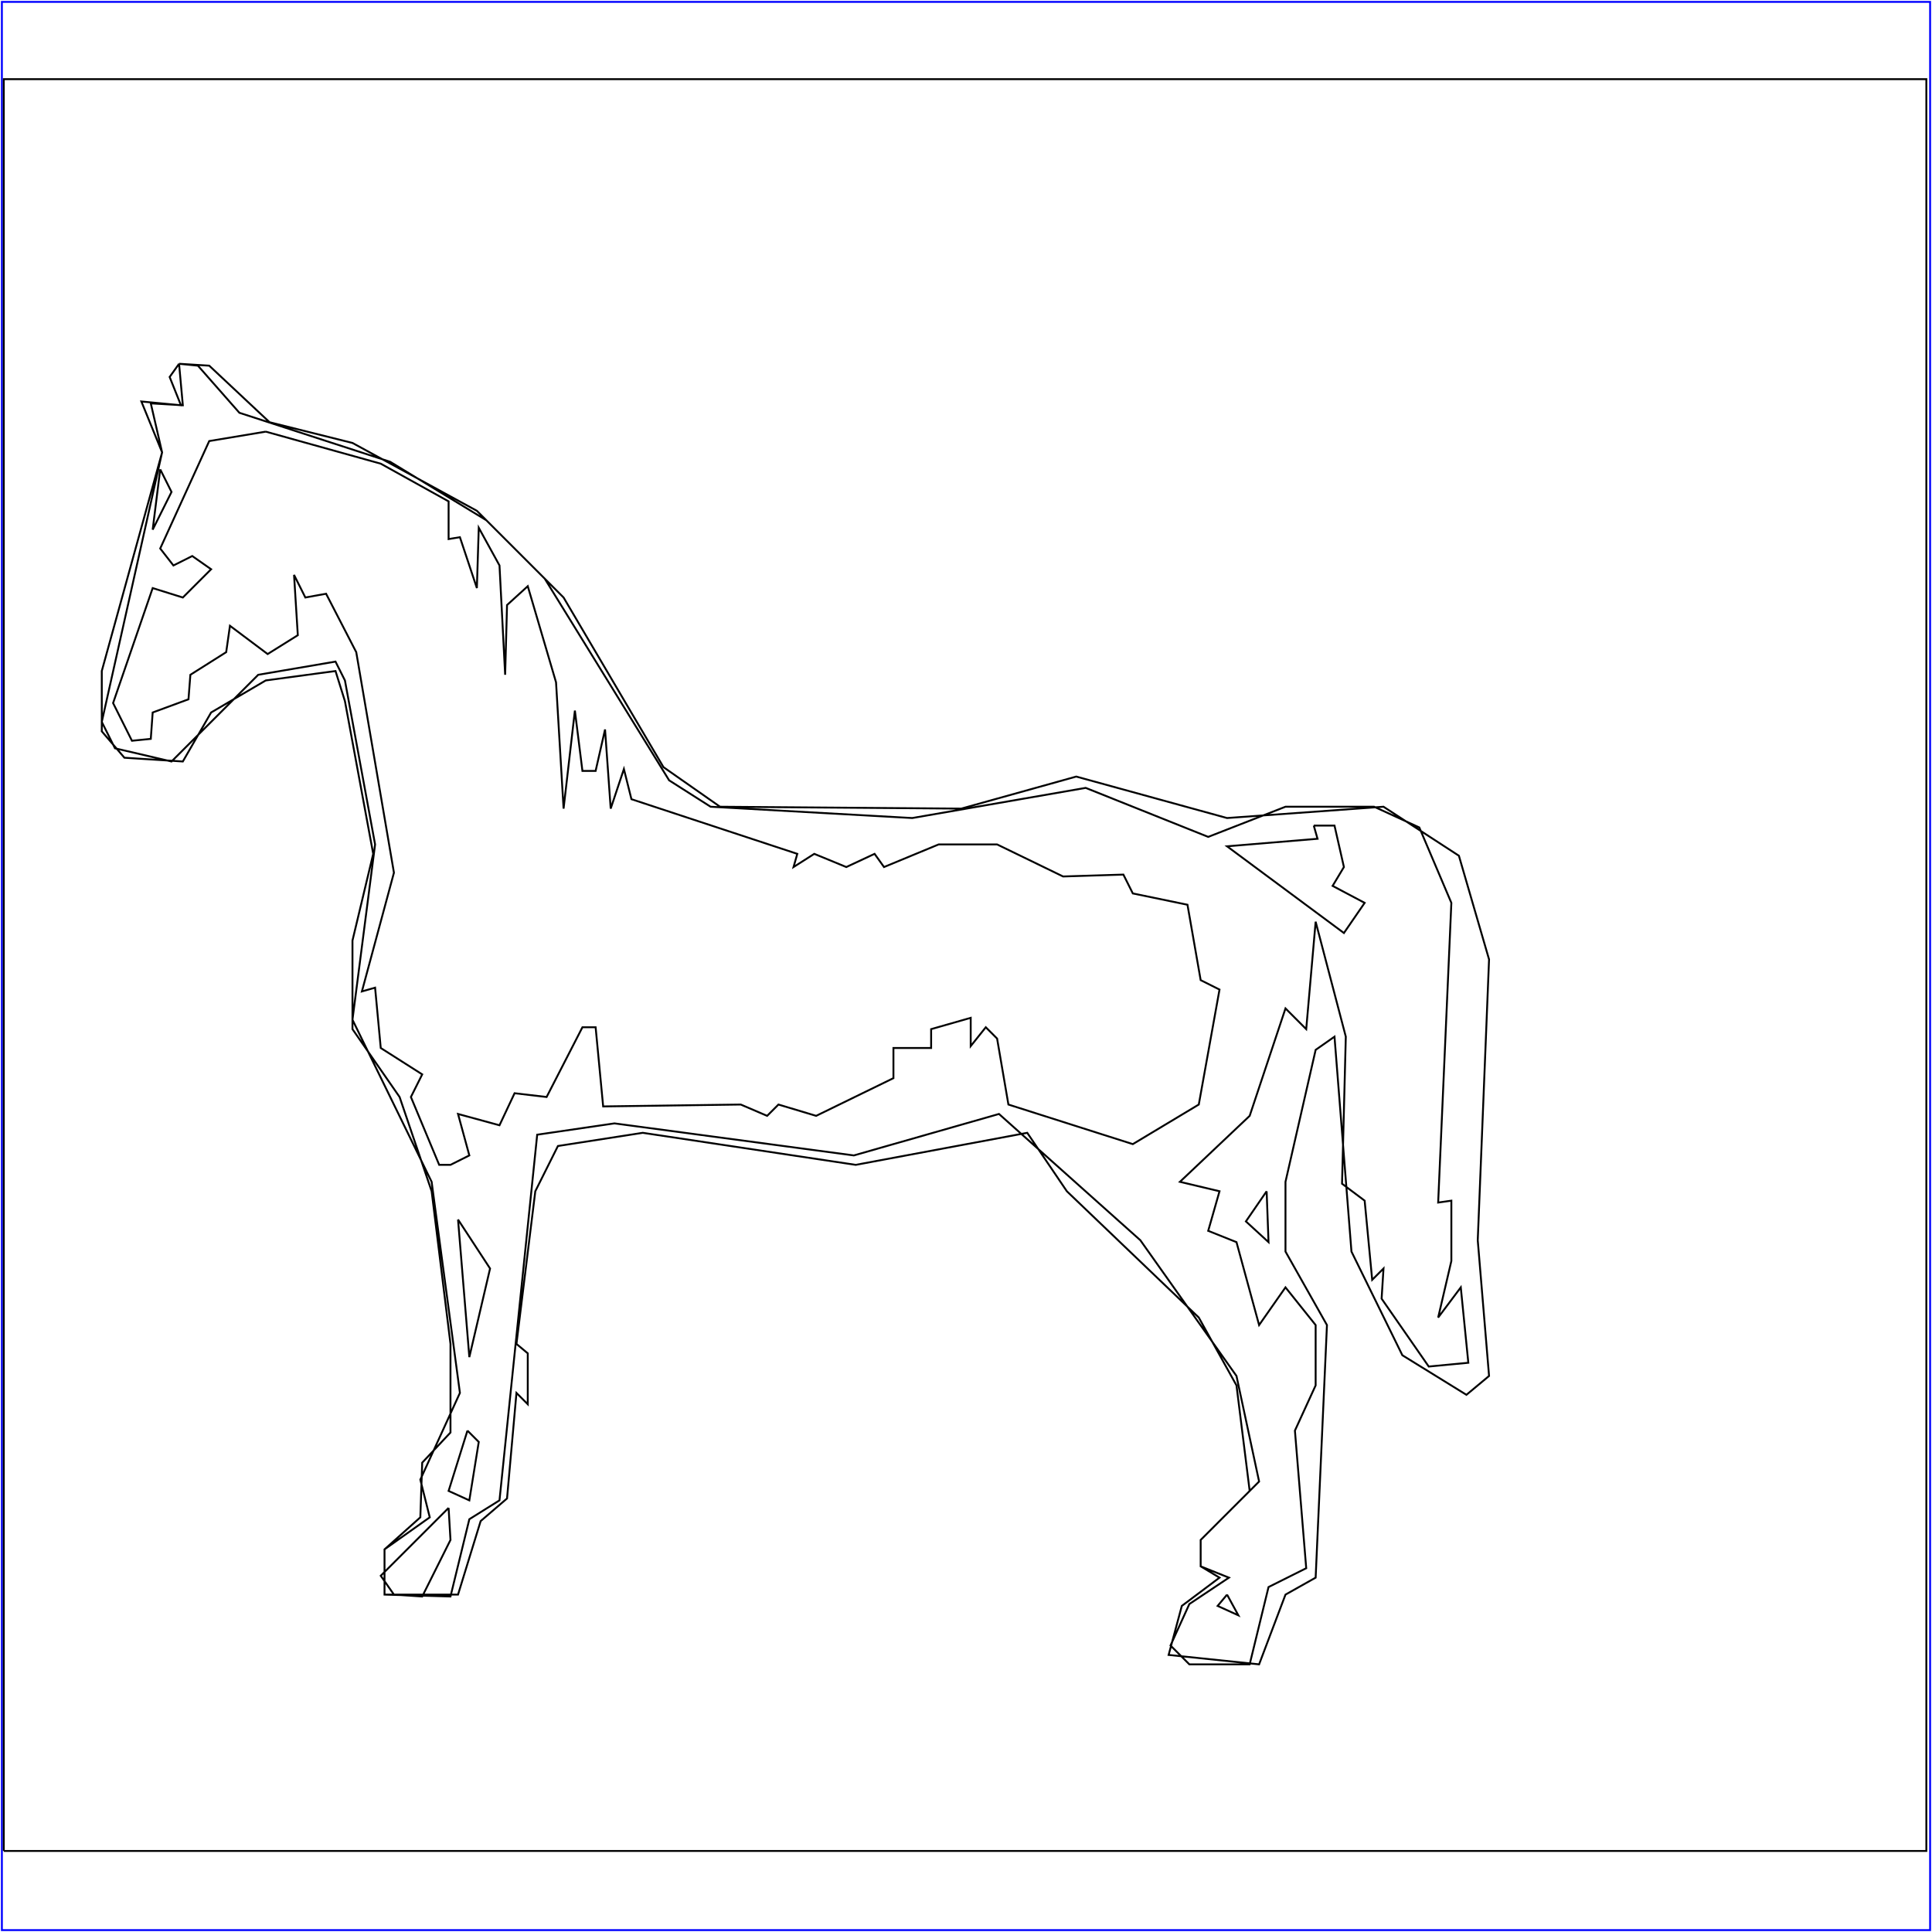 <?xml version="1.0" standalone="no"?>
<!DOCTYPE svg PUBLIC "-//W3C//DTD SVG 20010904//EN"
  "http://www.w3.org/TR/2001/REC-SVG-20010904/DTD/svg10.dtd">
<svg viewBox="0 0 1025 1025" xmlns="http://www.w3.org/2000/svg">
  <title>a SAILDART plot file</title>
  <desc>SAIL III display plot file</desc>
  <rect x="1" y="1" width="1023" height="1023" fill="none" stroke="blue" />
  <path fill="none" stroke="black" stroke-width="1" 
 d="
M 2 982 L 1022 982 L 1022 42 L 2 42 L 2 982
M 95 193 L 90 200 L 96 215 L 75 213 L 86 240 L 54 356 L 54 388 L 66 402 L 97 404 L 112 378 L 141 361 L 178 356 L 183 372 L 198 453 L 187 499 L 187 546 L 212 582 L 229 632 L 239 713 L 239 760 L 224 776 L 223 805 L 204 822 L 204 846 L 243 846 L 255 807 L 269 795 L 274 739 L 280 745 L 280 718 L 274 713 L 284 632 L 296 608 L 341 601 L 454 618 L 545 601 L 566 632 L 636 699 L 656 735 L 663 791 L 637 817 L 637 831 L 647 837 L 627 852 L 620 878 L 668 883 L 682 846 L 698 837 L 704 703 L 682 664 L 682 627 L 698 557 L 708 550 L 717 664 L 744 719 L 778 740 L 790 730 L 784 658 L 790 509 L 774 454 L 734 428 L 651 434 L 571 412 L 510 429 L 382 428 L 352 407 L 299 317 L 253 271 L 187 235 L 143 224 L 111 194 L 95 193
M 672 632 L 661 648 L 673 659 L 672 632
M 95 193 L 97 215 L 80 214 L 86 240 L 54 383 L 61 397 L 91 404 L 137 358 L 178 351 L 183 361 L 199 448 L 187 541 L 229 627 L 244 739 L 223 785 L 228 805 L 204 822 L 204 846 L 239 847 L 249 806 L 265 796 L 285 602 L 326 596 L 453 613 L 530 591 L 605 658 L 656 730 L 668 786 L 637 817 L 637 831 L 652 837 L 631 851 L 621 873 L 631 883 L 663 883 L 673 842 L 693 832 L 687 759 L 698 735 L 698 703 L 682 683 L 668 703 L 656 659 L 641 653 L 647 632 L 626 627 L 663 592 L 682 535 L 693 546 L 698 489 L 714 550 L 712 628 L 724 637 L 728 679 L 734 673 L 733 689 L 758 725 L 779 723 L 775 683 L 763 699 L 770 669 L 770 637 L 763 638 L 770 479 L 753 439 L 729 428 L 682 428 L 641 444 L 576 418 L 484 434 L 377 428 L 355 414 L 289 307 L 258 276 L 207 245 L 127 219 L 105 194 L 95 193
M 85 249 L 81 281 L 91 261 L 85 249
M 697 438 L 699 445 L 651 449 L 713 495 L 724 479 L 707 470 L 713 460 L 708 438 L 697 438
M 243 647 L 249 720 L 260 673 L 243 647
M 248 759 L 238 791 L 249 796 L 254 765 L 248 759
M 238 800 L 202 836 L 209 846 L 224 847 L 239 817 L 238 800
M 651 846 L 646 852 L 657 857 L 651 846
M 141 229 L 111 234 L 85 291 L 92 300 L 102 295 L 112 302 L 97 317 L 81 312 L 60 373 L 70 393 L 80 392 L 81 378 L 100 371 L 101 358 L 120 346 L 122 332 L 142 347 L 158 337 L 156 305 L 162 317 L 173 315 L 189 346 L 209 463 L 192 526 L 199 524 L 202 556 L 224 570 L 218 582 L 233 618 L 239 618 L 249 613 L 243 591 L 265 597 L 273 580 L 290 582 L 309 545 L 316 545 L 320 587 L 393 586 L 407 592 L 413 586 L 433 592 L 474 572 L 474 556 L 494 556 L 494 546 L 515 540 L 515 555 L 523 545 L 529 551 L 535 586 L 601 607 L 636 586 L 647 525 L 637 520 L 630 480 L 601 474 L 596 464 L 564 465 L 529 448 L 498 448 L 469 460 L 464 453 L 449 460 L 432 453 L 421 460 L 423 453 L 335 424 L 331 408 L 324 429 L 321 387 L 316 409 L 309 409 L 305 377 L 299 429 L 295 362 L 280 311 L 269 321 L 268 358 L 265 300 L 254 280 L 253 312 L 244 285 L 238 286 L 238 266 L 202 246 L 141 229
" />
</svg>
